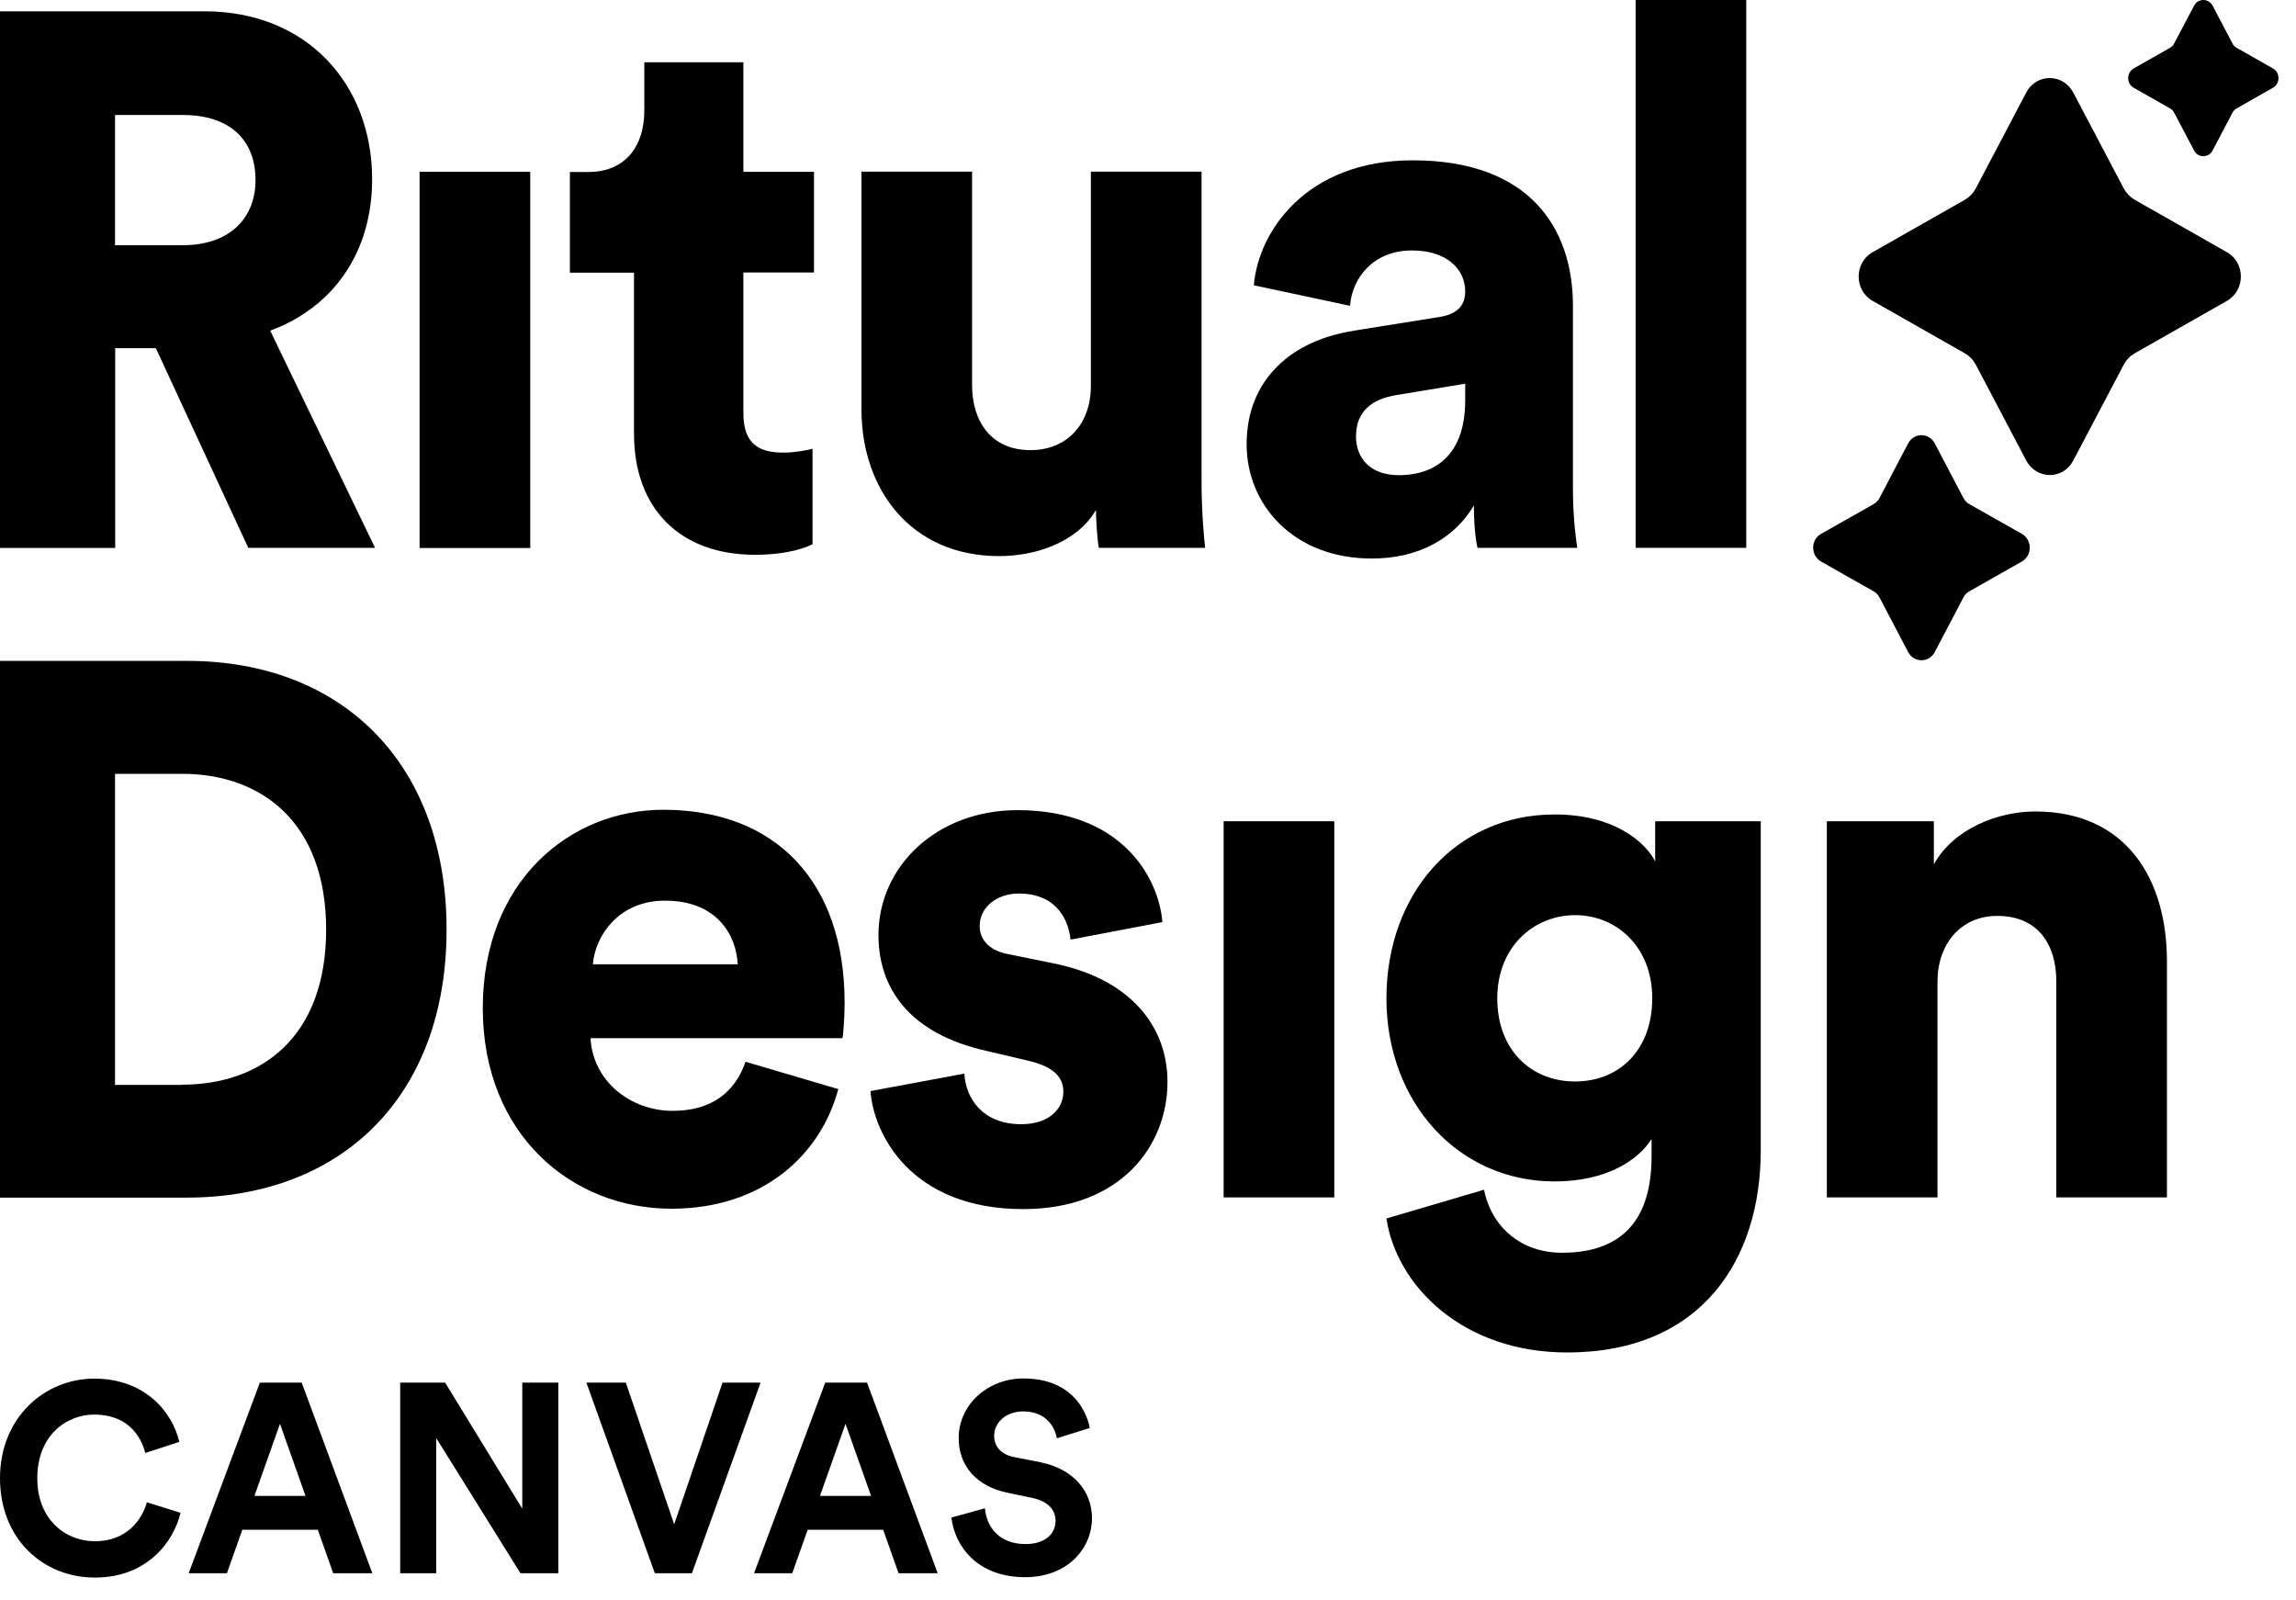 <svg width="66" height="46" viewBox="0 0 66 46" fill="none" xmlns="http://www.w3.org/2000/svg">
<path d="M55.616 12.744L56.439 14.312C56.48 14.388 56.538 14.453 56.611 14.491L58.12 15.345C58.422 15.518 58.422 15.967 58.12 16.14L56.611 16.995C56.538 17.038 56.475 17.098 56.439 17.174L55.616 18.742C55.45 19.056 55.018 19.056 54.851 18.742L54.029 17.174C53.987 17.098 53.93 17.033 53.857 16.995L52.347 16.14C52.045 15.967 52.045 15.518 52.347 15.345L53.857 14.491C53.93 14.447 53.992 14.388 54.029 14.312L54.851 12.744C55.018 12.43 55.45 12.43 55.616 12.744Z" fill="black"/>
<path d="M59.598 2.661L61.051 5.42C61.124 5.555 61.228 5.663 61.358 5.739L64.013 7.248C64.549 7.551 64.549 8.346 64.013 8.649L61.358 10.158C61.228 10.234 61.124 10.342 61.051 10.477L59.598 13.236C59.307 13.793 58.542 13.793 58.245 13.236L56.793 10.477C56.72 10.342 56.616 10.234 56.486 10.158L53.831 8.649C53.294 8.346 53.294 7.551 53.831 7.248L56.486 5.739C56.616 5.663 56.72 5.555 56.793 5.42L58.245 2.661C58.536 2.104 59.302 2.104 59.598 2.661Z" fill="black"/>
<path d="M63.602 0.162L64.174 1.249C64.2 1.304 64.242 1.347 64.294 1.374L65.34 1.969C65.548 2.088 65.548 2.402 65.34 2.521L64.294 3.116C64.242 3.143 64.2 3.186 64.174 3.24L63.602 4.327C63.487 4.544 63.185 4.544 63.071 4.327L62.498 3.24C62.472 3.186 62.43 3.143 62.378 3.116L61.332 2.521C61.124 2.402 61.124 2.088 61.332 1.969L62.378 1.374C62.43 1.347 62.472 1.304 62.498 1.249L63.071 0.162C63.185 -0.054 63.487 -0.054 63.602 0.162Z" fill="black"/>
<path d="M4.482 10.007H3.311V15.751H0V0.325H5.882C8.813 0.325 10.697 2.412 10.697 5.155C10.697 7.243 9.589 8.833 7.767 9.504L10.781 15.746H7.137L4.477 10.001L4.482 10.007ZM5.252 7.048C6.611 7.048 7.345 6.264 7.345 5.176C7.345 4.024 6.611 3.305 5.252 3.305H3.306V7.048H5.252Z" fill="black"/>
<path d="M15.242 4.938H12.061V15.751H15.242V4.938Z" fill="black"/>
<path d="M21.369 4.938H23.399V7.832H21.369V11.878C21.369 12.771 21.827 13.009 22.519 13.009C22.852 13.009 23.17 12.944 23.357 12.9V15.643C23.232 15.708 22.707 15.946 21.702 15.946C19.547 15.946 18.225 14.62 18.225 12.468V7.838H16.382V4.944H16.908C17.996 4.944 18.521 4.181 18.521 3.18V1.79H21.369V4.944V4.938Z" fill="black"/>
<path d="M31.504 14.658C30.957 15.594 29.765 15.984 28.719 15.984C26.189 15.984 24.763 14.069 24.763 11.765V4.933H27.943V11.067C27.943 12.111 28.49 12.938 29.62 12.938C30.687 12.938 31.358 12.176 31.358 11.088V4.933H34.539V13.809C34.539 14.788 34.622 15.572 34.643 15.746H31.587C31.546 15.551 31.504 14.94 31.504 14.658Z" fill="black"/>
<path d="M38.917 9.504L41.363 9.114C41.931 9.028 42.118 8.746 42.118 8.373C42.118 7.74 41.592 7.199 40.588 7.199C39.479 7.199 38.87 7.984 38.807 8.79L36.043 8.2C36.168 6.658 37.548 4.608 40.609 4.608C43.977 4.608 45.215 6.567 45.215 8.784V14.069C45.215 14.918 45.32 15.632 45.34 15.746H42.472C42.451 15.659 42.368 15.27 42.368 14.529C41.827 15.443 40.817 16.054 39.437 16.054C37.157 16.054 35.835 14.485 35.835 12.771C35.835 10.856 37.194 9.769 38.912 9.509M42.118 11.505V11.029L40.151 11.354C39.479 11.462 38.979 11.786 38.979 12.549C38.979 13.111 39.333 13.658 40.213 13.658C41.155 13.658 42.118 13.176 42.118 11.505Z" fill="black"/>
<path d="M50.197 0H47.017V15.746H50.197V0Z" fill="black"/>
<path d="M0 18.996H5.383C9.844 18.996 12.837 21.955 12.837 26.72C12.837 31.486 9.844 34.423 5.362 34.423H0V18.996ZM5.232 31.177C7.512 31.177 9.375 29.809 9.375 26.72C9.375 23.632 7.512 22.242 5.232 22.242H3.306V31.183H5.232V31.177Z" fill="black"/>
<path d="M24.096 31.307C23.597 33.179 21.941 34.742 19.302 34.742C16.434 34.742 13.878 32.611 13.878 28.976C13.878 25.341 16.372 23.275 19.068 23.275C22.29 23.275 24.279 25.341 24.279 28.819C24.279 29.273 24.237 29.776 24.216 29.841H16.975C17.038 31.058 18.105 31.929 19.339 31.929C20.489 31.929 21.14 31.361 21.431 30.518L24.091 31.302L24.096 31.307ZM21.207 27.716C21.166 26.888 20.619 25.887 19.115 25.887C17.777 25.887 17.105 26.91 17.043 27.716H21.207Z" fill="black"/>
<path d="M27.72 30.853C27.761 31.594 28.266 32.313 29.354 32.313C30.171 32.313 30.567 31.859 30.567 31.378C30.567 30.988 30.317 30.658 29.541 30.485L28.349 30.204C26.132 29.706 25.252 28.397 25.252 26.877C25.252 24.898 26.928 23.286 29.25 23.286C32.264 23.286 33.31 25.244 33.414 26.504L30.775 27.007C30.692 26.288 30.25 25.682 29.292 25.682C28.683 25.682 28.162 26.05 28.162 26.618C28.162 27.072 28.516 27.337 28.979 27.424L30.359 27.705C32.514 28.165 33.56 29.512 33.56 31.096C33.56 32.946 32.202 34.753 29.417 34.753C26.153 34.753 25.106 32.557 25.023 31.361L27.725 30.858L27.72 30.853Z" fill="black"/>
<path d="M38.355 23.605H35.174V34.417H38.355V23.605Z" fill="black"/>
<path d="M42.66 34.201C42.868 35.245 43.706 36.008 44.898 36.008C46.491 36.008 47.475 35.202 47.475 33.244V32.741C47.1 33.33 46.199 33.958 44.69 33.958C41.926 33.958 39.854 31.697 39.854 28.695C39.854 25.693 41.842 23.41 44.69 23.41C46.387 23.41 47.287 24.194 47.579 24.757V23.605H50.614V33.065C50.614 36.175 48.938 38.874 45.044 38.874C42.05 38.874 40.145 36.96 39.854 35.023L42.66 34.196V34.201ZM47.495 28.695C47.495 27.218 46.47 26.304 45.278 26.304C44.086 26.304 43.04 27.218 43.04 28.695C43.04 30.171 44.003 31.085 45.278 31.085C46.553 31.085 47.495 30.171 47.495 28.695Z" fill="black"/>
<path d="M55.694 34.417H52.514V23.605H55.59V24.843C56.158 23.821 57.433 23.324 58.5 23.324C61.118 23.324 62.29 25.26 62.29 27.629V34.417H59.109V28.197C59.109 27.131 58.568 26.326 57.412 26.326C56.366 26.326 55.694 27.131 55.694 28.219V34.417Z" fill="black"/>
<path d="M0 42.488C0 40.741 1.286 39.626 2.712 39.626C4.138 39.626 4.945 40.551 5.154 41.444L4.175 41.763C4.045 41.238 3.633 40.659 2.712 40.659C1.916 40.659 1.072 41.249 1.072 42.493C1.072 43.661 1.869 44.3 2.728 44.3C3.639 44.3 4.081 43.688 4.222 43.18L5.19 43.483C4.987 44.327 4.222 45.344 2.728 45.344C1.234 45.344 0 44.229 0 42.488Z" fill="black"/>
<path d="M6.965 43.97L6.523 45.219H5.424L7.47 39.74H8.672L10.703 45.219H9.578L9.136 43.97H6.965ZM7.309 42.996H8.782L8.048 40.925L7.314 42.996H7.309Z" fill="black"/>
<path d="M14.961 45.219L12.54 41.336V45.219H11.504V39.74H12.795L15.013 43.364V39.74H16.049V45.219H14.961Z" fill="black"/>
<path d="M20.77 39.74H21.863L19.89 45.219H18.823L16.856 39.74H17.99L19.38 43.813L20.77 39.74Z" fill="black"/>
<path d="M23.217 43.97L22.774 45.219H21.676L23.722 39.74H24.924L26.954 45.219H25.83L25.387 43.97H23.217ZM23.566 42.996H25.039L24.305 40.925L23.571 42.996H23.566Z" fill="black"/>
<path d="M30.38 41.341C30.328 41.038 30.088 40.568 29.411 40.568C28.907 40.568 28.578 40.897 28.578 41.265C28.578 41.568 28.766 41.806 29.156 41.882L29.901 42.028C30.869 42.223 31.39 42.872 31.39 43.64C31.39 44.484 30.708 45.333 29.469 45.333C28.058 45.333 27.433 44.397 27.35 43.618L28.313 43.353C28.36 43.894 28.724 44.381 29.479 44.381C30.036 44.381 30.343 44.094 30.343 43.71C30.343 43.391 30.109 43.148 29.698 43.061L28.953 42.904C28.105 42.726 27.558 42.163 27.558 41.336C27.558 40.362 28.407 39.621 29.417 39.621C30.708 39.621 31.202 40.427 31.327 41.044L30.395 41.336L30.38 41.341Z" fill="black"/>
</svg>
